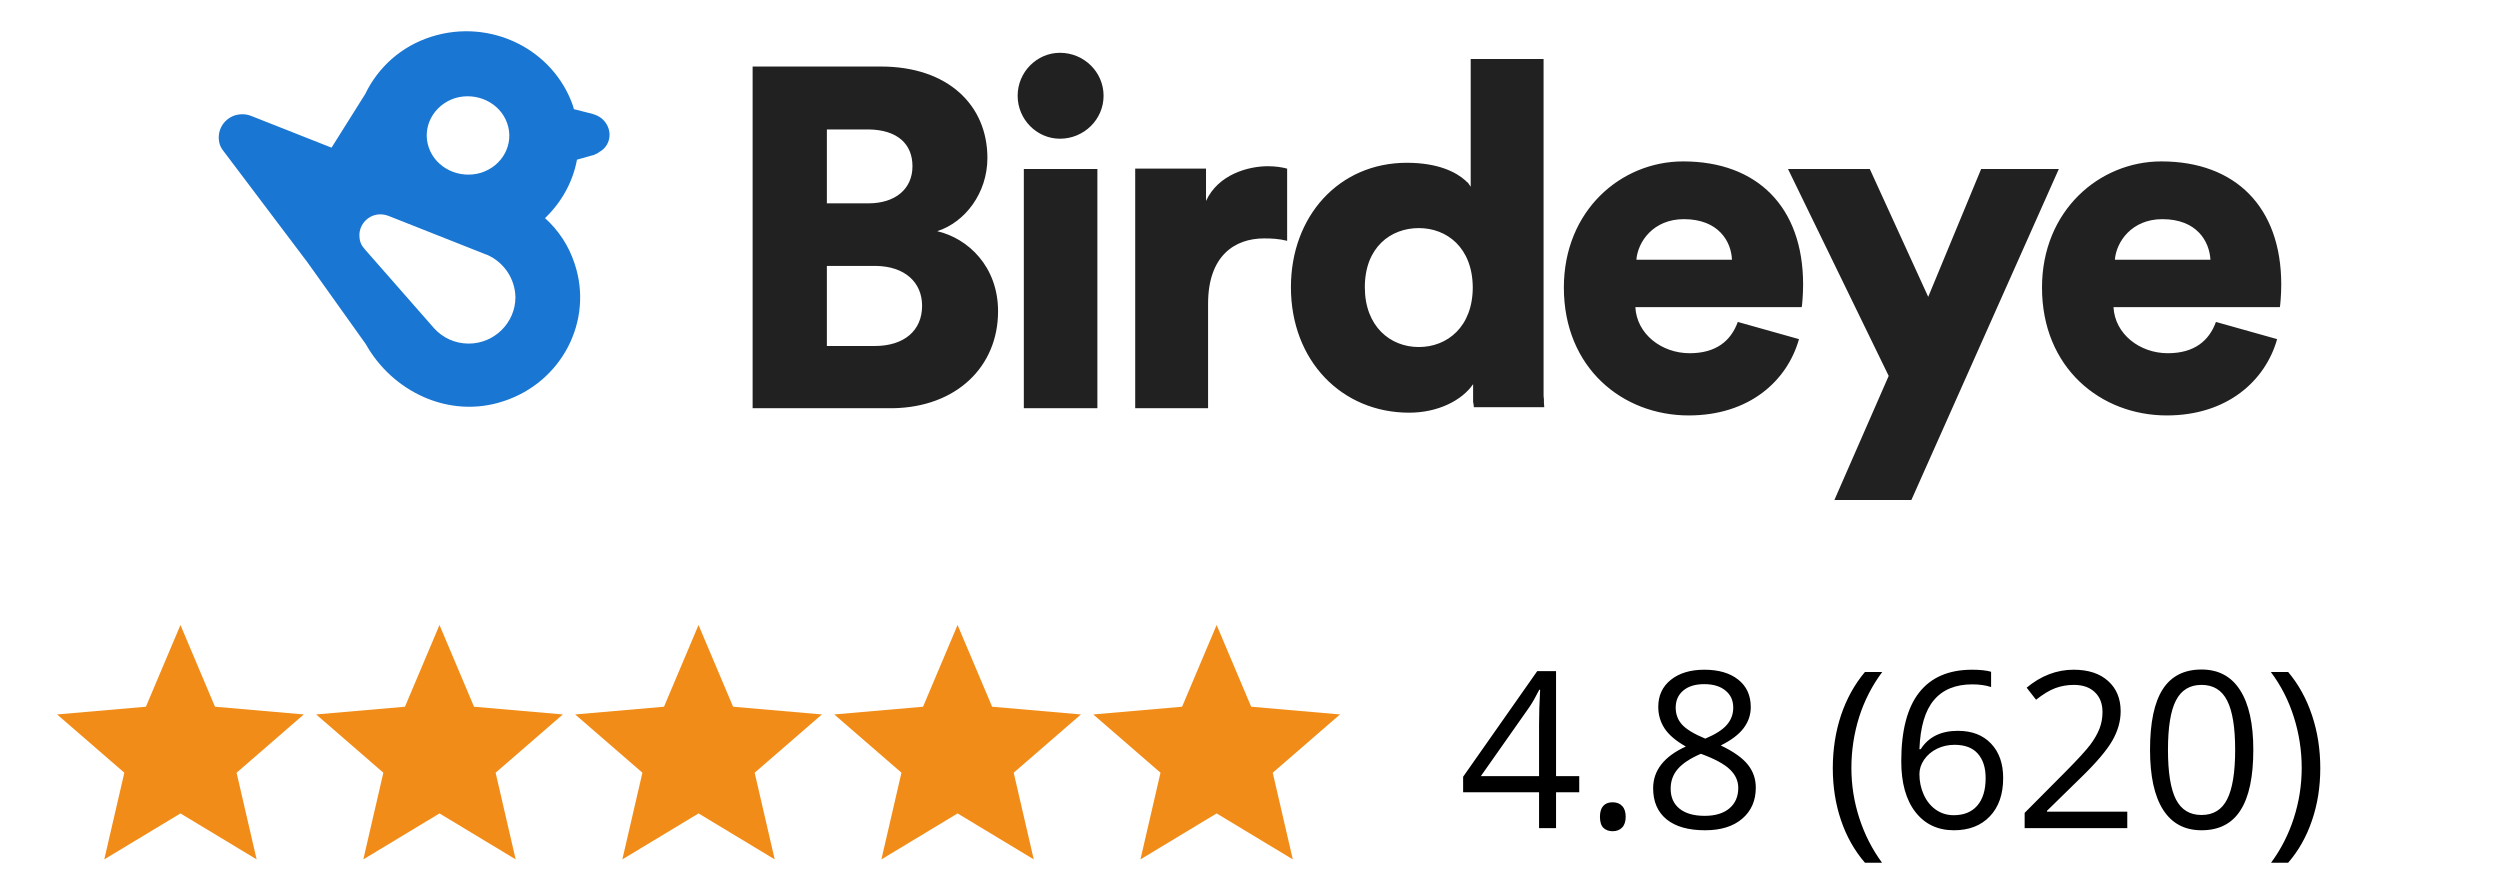 <?xml version="1.0" encoding="UTF-8"?>
<svg xmlns="http://www.w3.org/2000/svg" width="160" height="56" viewBox="0 0 160 56" fill="none">
  <path d="M56.374 4.258C60.686 4.258 63.194 6.744 63.194 10.11C63.194 12.354 61.764 14.224 59.982 14.796C61.962 15.258 63.876 17.062 63.876 19.922C63.876 23.464 61.214 26.06 57.144 26.126H48.168V4.258H56.374ZM56 17.018H52.92V22.144H55.978C57.87 22.144 59.014 21.154 59.014 19.57C59.014 18.074 57.914 17.04 56.044 17.018H56ZM55.516 8.284H52.92V13.014H55.582C57.276 13.014 58.398 12.112 58.398 10.638C58.398 9.23 57.452 8.306 55.582 8.284H55.516ZM67.835 8.878C69.375 8.878 70.629 7.646 70.629 6.128C70.629 4.61 69.375 3.379 67.835 3.379C66.362 3.379 65.129 4.61 65.129 6.128C65.129 7.646 66.362 8.878 67.835 8.878ZM70.233 26.126V10.814H65.525V26.126H70.233ZM77.317 26.126V19.438C77.317 16.38 79.011 15.258 80.903 15.258C81.365 15.258 81.849 15.28 82.377 15.412V10.792C82.069 10.704 81.607 10.638 81.145 10.638C79.913 10.638 77.977 11.144 77.185 12.86V10.792H72.653V26.126H77.317ZM98.789 3.775V23.574V23.75V24.19V24.3V24.498V24.696V24.872V25.092V25.334L98.811 25.576V25.774L98.833 26.06H94.323V25.994L94.301 25.84L94.279 25.73V25.62V25.488V25.422V25.29V25.224V25.114V25.048V24.982V24.872V24.586C93.575 25.62 92.035 26.412 90.187 26.412C85.875 26.412 82.619 23.09 82.619 18.382C82.619 13.828 85.699 10.418 90.033 10.418C92.035 10.418 93.179 11.012 93.773 11.54L93.817 11.584C93.861 11.628 93.905 11.672 93.949 11.694L94.037 11.826L94.059 11.848L94.081 11.892L94.103 11.914L94.125 11.958V3.775H98.789ZM90.803 14.598C88.999 14.598 87.349 15.83 87.349 18.382C87.349 20.89 88.977 22.21 90.803 22.21C92.629 22.21 94.257 20.912 94.257 18.382C94.235 15.852 92.607 14.598 90.803 14.598ZM107.721 10.33C112.473 10.33 115.399 13.256 115.399 18.206C115.399 18.866 115.333 19.57 115.311 19.658H104.663C104.751 21.374 106.335 22.606 108.139 22.606C109.833 22.606 110.779 21.814 111.219 20.604L115.135 21.704C114.387 24.366 111.967 26.588 108.073 26.588C103.849 26.588 100.087 23.552 100.087 18.404C100.087 13.476 103.739 10.33 107.721 10.33ZM107.765 14.026C105.807 14.026 104.817 15.478 104.729 16.622H110.845C110.801 15.456 109.987 14.026 107.765 14.026ZM122.328 32L131.766 10.814H126.794L123.406 18.998L119.666 10.814H114.431L120.876 24.058L117.401 32H122.328ZM138.322 10.33C143.074 10.33 146 13.256 146 18.206C146 18.866 145.934 19.57 145.912 19.658H135.264C135.352 21.374 136.936 22.606 138.74 22.606C140.434 22.606 141.38 21.814 141.82 20.604L145.736 21.704C144.988 24.366 142.546 26.588 138.674 26.588C134.45 26.588 130.688 23.552 130.688 18.404C130.688 13.476 134.362 10.33 138.322 10.33ZM138.388 14.026C136.43 14.026 135.44 15.478 135.352 16.622H141.468C141.402 15.456 140.61 14.026 138.388 14.026Z" fill="#212121"></path>
  <path fill-rule="evenodd" clip-rule="evenodd" d="M31.184 16.314L31.008 16.248L24.892 13.828C24.716 13.762 24.54 13.718 24.342 13.718C23.594 13.718 23 14.334 23 15.06C23 15.368 23.088 15.654 23.286 15.874C23.308 15.918 23.352 15.94 23.374 15.984L27.774 21C28.324 21.616 29.116 21.99 29.996 21.99C31.646 21.99 32.988 20.648 32.988 19.02C32.966 17.832 32.24 16.776 31.184 16.314ZM29.116 6.282C30.502 5.864 31.998 6.568 32.46 7.888C32.922 9.208 32.174 10.616 30.788 11.056C29.402 11.474 27.906 10.77 27.444 9.45C26.982 8.13 27.752 6.722 29.116 6.282ZM38.752 7.844C38.554 7.558 38.246 7.382 37.938 7.294L36.728 6.986C36.706 6.942 36.706 6.876 36.684 6.81C35.43 3.137 31.382 1.157 27.62 2.345C25.662 2.961 24.188 4.324 23.374 6.018L21.218 9.45L16.092 7.426C15.762 7.294 15.41 7.272 15.036 7.382C14.244 7.646 13.826 8.46 14.068 9.252C14.112 9.362 14.156 9.472 14.222 9.56L19.568 16.644V16.666H19.59L23.418 22.034C25.09 25.026 28.698 26.83 32.196 25.686C35.958 24.476 38.004 20.516 36.772 16.864C36.398 15.72 35.738 14.73 34.88 13.96C35.936 12.948 36.662 11.65 36.926 10.22L38.092 9.89V9.868C38.202 9.846 38.29 9.78 38.378 9.714C39.038 9.34 39.214 8.482 38.752 7.844Z" fill="#1976D2"></path>
  <path d="M6.674 55L7.957 49.454L3.654 45.724L9.338 45.23L11.549 40L13.759 45.23L19.443 45.724L15.141 49.454L16.424 55L11.549 52.059L6.674 55Z" fill="#F28C18"></path>
  <path d="M23.253 55L24.535 49.454L20.233 45.724L25.917 45.23L28.128 40L30.338 45.23L36.022 45.724L31.72 49.454L33.002 55L28.128 52.059L23.253 55Z" fill="#F28C18"></path>
  <path d="M39.831 55L41.114 49.454L36.812 45.724L42.496 45.23L44.706 40L46.917 45.23L52.601 45.724L48.298 49.454L49.581 55L44.706 52.059L39.831 55Z" fill="#F28C18"></path>
  <path d="M56.41 55L57.693 49.454L53.391 45.724L59.075 45.23L61.285 40L63.496 45.23L69.18 45.724L64.877 49.454L66.16 55L61.285 52.059L56.41 55Z" fill="#F28C18"></path>
  <path d="M72.989 55L74.272 49.454L69.969 45.724L75.654 45.23L77.864 40L80.075 45.23L85.759 45.724L81.456 49.454L82.739 55L77.864 52.059L72.989 55Z" fill="#F28C18"></path>
  <path d="M101.071 50.703H99.587V53H98.5V50.703H93.64V49.712L98.384 42.951H99.587V49.671H101.071V50.703ZM98.5 49.671V46.349C98.5 45.697 98.523 44.961 98.569 44.141H98.514C98.295 44.578 98.09 44.94 97.899 45.227L94.775 49.671H98.5ZM102.397 52.275C102.397 51.97 102.465 51.74 102.602 51.585C102.743 51.425 102.944 51.346 103.204 51.346C103.468 51.346 103.673 51.425 103.819 51.585C103.969 51.74 104.044 51.97 104.044 52.275C104.044 52.572 103.969 52.8 103.819 52.959C103.668 53.118 103.463 53.198 103.204 53.198C102.971 53.198 102.777 53.128 102.622 52.986C102.472 52.84 102.397 52.603 102.397 52.275ZM109.082 42.862C109.994 42.862 110.716 43.074 111.249 43.498C111.783 43.922 112.049 44.508 112.049 45.255C112.049 45.747 111.897 46.196 111.591 46.602C111.286 47.007 110.798 47.376 110.128 47.709C110.94 48.096 111.516 48.504 111.858 48.933C112.2 49.356 112.371 49.849 112.371 50.409C112.371 51.239 112.081 51.902 111.502 52.398C110.924 52.891 110.131 53.137 109.123 53.137C108.057 53.137 107.237 52.904 106.663 52.44C106.088 51.97 105.801 51.307 105.801 50.45C105.801 49.306 106.498 48.415 107.893 47.777C107.264 47.422 106.813 47.039 106.539 46.629C106.266 46.214 106.129 45.752 106.129 45.241C106.129 44.517 106.396 43.94 106.929 43.512C107.467 43.079 108.185 42.862 109.082 42.862ZM106.922 50.477C106.922 51.024 107.111 51.45 107.49 51.756C107.872 52.061 108.408 52.214 109.096 52.214C109.775 52.214 110.304 52.054 110.682 51.735C111.06 51.416 111.249 50.979 111.249 50.423C111.249 49.981 111.072 49.589 110.716 49.247C110.361 48.901 109.741 48.566 108.857 48.242C108.178 48.534 107.686 48.857 107.38 49.213C107.075 49.564 106.922 49.985 106.922 50.477ZM109.069 43.785C108.499 43.785 108.052 43.922 107.729 44.195C107.405 44.469 107.244 44.833 107.244 45.289C107.244 45.708 107.378 46.068 107.647 46.369C107.916 46.67 108.413 46.971 109.137 47.272C109.789 46.998 110.249 46.704 110.518 46.39C110.791 46.075 110.928 45.708 110.928 45.289C110.928 44.829 110.762 44.464 110.429 44.195C110.101 43.922 109.648 43.785 109.069 43.785ZM117.299 49.165C117.299 47.957 117.475 46.827 117.826 45.774C118.181 44.722 118.691 43.799 119.357 43.006H120.464C119.808 43.885 119.314 44.852 118.981 45.904C118.653 46.957 118.489 48.039 118.489 49.151C118.489 50.245 118.657 51.314 118.995 52.357C119.332 53.401 119.817 54.353 120.451 55.215H119.357C118.687 54.44 118.177 53.535 117.826 52.501C117.475 51.467 117.299 50.355 117.299 49.165ZM121.681 48.727C121.681 46.763 122.062 45.296 122.823 44.325C123.588 43.35 124.718 42.862 126.213 42.862C126.728 42.862 127.134 42.906 127.43 42.992V43.97C127.079 43.856 126.678 43.799 126.227 43.799C125.156 43.799 124.338 44.134 123.773 44.804C123.208 45.469 122.898 46.517 122.843 47.948H122.925C123.427 47.164 124.219 46.773 125.304 46.773C126.202 46.773 126.908 47.044 127.423 47.586C127.943 48.128 128.203 48.864 128.203 49.794C128.203 50.833 127.918 51.651 127.348 52.248C126.783 52.84 126.017 53.137 125.051 53.137C124.017 53.137 123.196 52.749 122.59 51.975C121.984 51.195 121.681 50.113 121.681 48.727ZM125.038 52.173C125.685 52.173 126.186 51.97 126.541 51.565C126.901 51.154 127.081 50.564 127.081 49.794C127.081 49.133 126.915 48.614 126.582 48.235C126.25 47.857 125.753 47.668 125.092 47.668C124.682 47.668 124.306 47.752 123.964 47.921C123.622 48.09 123.349 48.322 123.144 48.618C122.943 48.914 122.843 49.222 122.843 49.541C122.843 50.01 122.934 50.448 123.117 50.853C123.299 51.259 123.556 51.58 123.889 51.817C124.226 52.054 124.609 52.173 125.038 52.173ZM136.146 53H129.577V52.023L132.208 49.377C133.01 48.566 133.539 47.987 133.794 47.641C134.05 47.294 134.241 46.957 134.369 46.629C134.496 46.301 134.56 45.948 134.56 45.569C134.56 45.036 134.398 44.615 134.075 44.305C133.751 43.99 133.302 43.833 132.728 43.833C132.313 43.833 131.919 43.901 131.545 44.038C131.176 44.175 130.764 44.423 130.308 44.783L129.706 44.011C130.627 43.245 131.63 42.862 132.714 42.862C133.653 42.862 134.389 43.104 134.922 43.587C135.455 44.065 135.722 44.71 135.722 45.522C135.722 46.155 135.544 46.782 135.189 47.401C134.833 48.021 134.168 48.805 133.193 49.753L131.005 51.893V51.947H136.146V53ZM144.212 47.989C144.212 49.717 143.939 51.006 143.392 51.858C142.85 52.711 142.018 53.137 140.897 53.137C139.821 53.137 139.003 52.702 138.443 51.831C137.882 50.956 137.602 49.675 137.602 47.989C137.602 46.248 137.873 44.956 138.415 44.113C138.958 43.27 139.785 42.849 140.897 42.849C141.982 42.849 142.804 43.288 143.365 44.168C143.93 45.047 144.212 46.321 144.212 47.989ZM138.75 47.989C138.75 49.443 138.921 50.503 139.263 51.168C139.605 51.829 140.149 52.159 140.897 52.159C141.653 52.159 142.2 51.824 142.538 51.154C142.879 50.48 143.05 49.425 143.05 47.989C143.05 46.554 142.879 45.503 142.538 44.838C142.2 44.168 141.653 43.833 140.897 43.833C140.149 43.833 139.605 44.163 139.263 44.824C138.921 45.48 138.75 46.535 138.75 47.989ZM148.498 49.165C148.498 50.364 148.321 51.48 147.965 52.515C147.614 53.549 147.106 54.449 146.441 55.215H145.347C145.981 54.358 146.466 53.408 146.803 52.364C147.14 51.316 147.309 50.245 147.309 49.151C147.309 48.039 147.143 46.957 146.81 45.904C146.482 44.852 145.99 43.885 145.333 43.006H146.441C147.111 43.803 147.621 44.731 147.972 45.788C148.323 46.841 148.498 47.967 148.498 49.165Z" fill="black"></path>
</svg>
